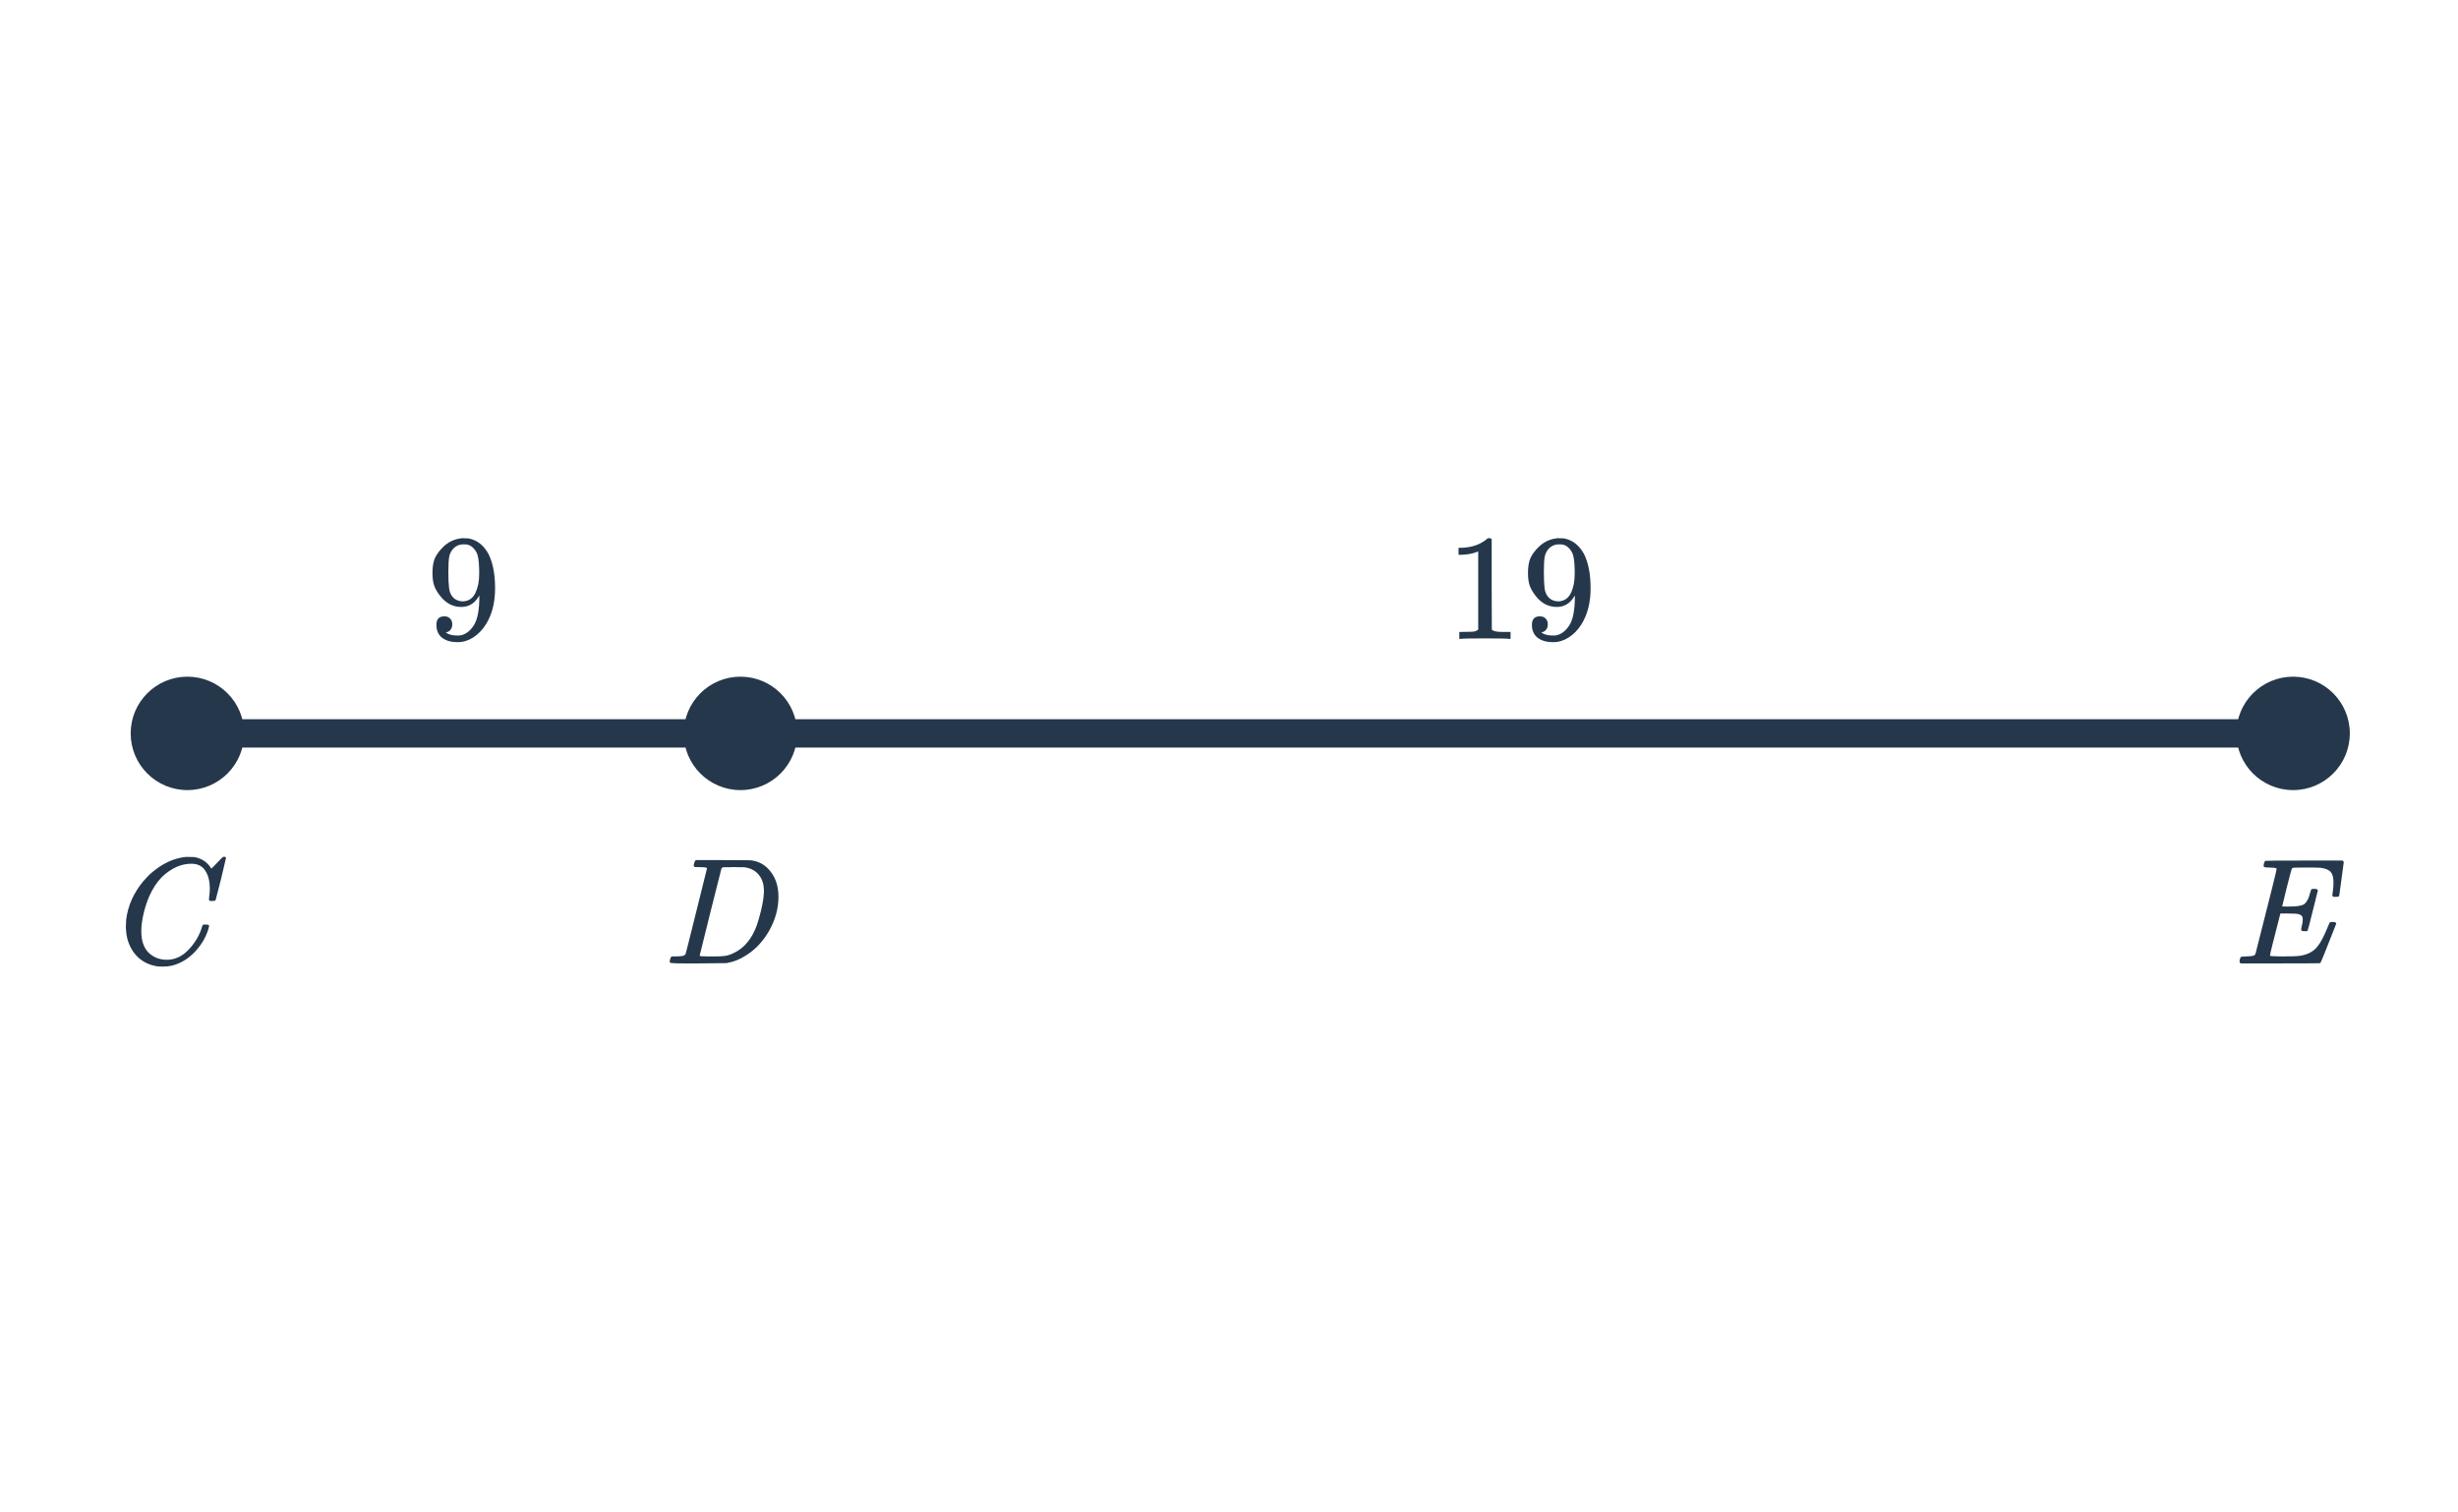 <svg width="260" height="160" viewBox="0 0 260 160" fill="none" xmlns="http://www.w3.org/2000/svg">
<path d="M19.412 77.584L242.147 77.584" stroke="#25374B" stroke-width="3"/>
<circle cx="19.823" cy="77.584" r="6" fill="#25374B"/>
<circle cx="78.323" cy="77.584" r="6" fill="#25374B"/>
<circle cx="242.557" cy="77.584" r="6" fill="#25374B"/>
<path d="M22.194 94.029C22.194 93.229 22.034 92.589 21.714 92.109C21.405 91.619 20.914 91.373 20.242 91.373C19.143 91.373 18.098 91.848 17.106 92.797C16.583 93.341 16.146 94.008 15.794 94.797C15.346 95.853 15.069 96.931 14.962 98.029C14.951 98.115 14.946 98.275 14.946 98.509C14.946 99.469 15.186 100.211 15.666 100.733C16.199 101.267 16.861 101.533 17.65 101.533C18.503 101.533 19.266 101.181 19.938 100.477C20.621 99.763 21.095 98.963 21.362 98.077C21.394 97.939 21.426 97.859 21.458 97.837C21.49 97.816 21.586 97.805 21.746 97.805C21.97 97.805 22.093 97.837 22.114 97.901C22.125 97.955 22.093 98.109 22.018 98.365C21.73 99.251 21.239 100.051 20.546 100.765C19.853 101.469 19.063 101.933 18.178 102.157C17.911 102.221 17.597 102.253 17.234 102.253C16.946 102.253 16.77 102.248 16.706 102.237C15.874 102.12 15.175 101.8 14.61 101.277C14.055 100.755 13.671 100.083 13.458 99.261C13.362 98.835 13.314 98.419 13.314 98.013C13.314 97.789 13.325 97.549 13.346 97.293C13.527 95.821 14.13 94.467 15.154 93.229C15.527 92.792 15.863 92.456 16.162 92.221C17.261 91.304 18.423 90.781 19.65 90.653H19.906C20.269 90.653 20.493 90.659 20.578 90.669C21.335 90.819 21.906 91.192 22.29 91.789C22.322 91.853 22.349 91.885 22.37 91.885C22.551 91.704 22.749 91.501 22.962 91.277C23.357 90.861 23.565 90.653 23.586 90.653C23.597 90.643 23.629 90.637 23.682 90.637C23.831 90.637 23.906 90.675 23.906 90.749C23.906 90.792 23.735 91.523 23.394 92.941C23.01 94.424 22.818 95.171 22.818 95.181C22.797 95.235 22.77 95.272 22.738 95.293C22.706 95.304 22.61 95.309 22.45 95.309H22.194C22.13 95.245 22.098 95.176 22.098 95.101C22.119 95.037 22.13 94.941 22.13 94.813C22.173 94.579 22.194 94.317 22.194 94.029Z" fill="#25374B"/>
<path d="M73.431 91.293C73.474 91.155 73.527 91.053 73.591 90.989H76.391C78.3 90.989 79.293 90.995 79.367 91.005C80.252 91.091 80.967 91.491 81.511 92.205C82.066 92.909 82.343 93.8 82.343 94.877C82.343 96.104 82.013 97.304 81.351 98.477C80.711 99.587 79.906 100.445 78.935 101.053C78.295 101.48 77.602 101.757 76.855 101.885C76.759 101.896 75.751 101.907 73.831 101.917H72.311C71.351 101.917 70.866 101.885 70.855 101.821C70.855 101.821 70.855 101.816 70.855 101.805C70.844 101.795 70.839 101.773 70.839 101.741C70.839 101.677 70.85 101.603 70.871 101.517C70.924 101.336 70.978 101.229 71.031 101.197L71.095 101.181C71.148 101.181 71.213 101.181 71.287 101.181C71.362 101.181 71.436 101.181 71.511 101.181C71.885 101.171 72.13 101.149 72.247 101.117C72.375 101.085 72.466 101.021 72.519 100.925C72.54 100.883 72.919 99.379 73.655 96.413C74.402 93.448 74.775 91.944 74.775 91.901C74.775 91.891 74.775 91.875 74.775 91.853L74.759 91.821C74.695 91.757 74.37 91.725 73.783 91.725H73.495C73.431 91.672 73.394 91.629 73.383 91.597C73.373 91.555 73.388 91.453 73.431 91.293ZM74.007 101.101C74.007 101.155 74.338 101.181 74.999 101.181H75.511C76.076 101.181 76.487 101.16 76.743 101.117C77.01 101.075 77.325 100.963 77.687 100.781C78.764 100.248 79.559 99.267 80.071 97.837C80.402 96.813 80.626 95.891 80.743 95.069C80.786 94.685 80.807 94.424 80.807 94.285C80.807 93.549 80.621 92.963 80.247 92.525C79.885 92.088 79.373 91.827 78.711 91.741C78.701 91.741 78.636 91.741 78.519 91.741C78.402 91.741 78.258 91.741 78.087 91.741C77.927 91.731 77.772 91.725 77.623 91.725C77.474 91.725 77.314 91.731 77.143 91.741C76.983 91.741 76.844 91.741 76.727 91.741C76.621 91.741 76.562 91.741 76.551 91.741C76.434 91.752 76.354 91.8 76.311 91.885C76.29 91.928 75.9 93.469 75.143 96.509C74.386 99.539 74.007 101.069 74.007 101.101Z" fill="#25374B"/>
<path d="M237.004 101.917C236.929 101.843 236.892 101.784 236.892 101.741C236.892 101.571 236.929 101.411 237.004 101.261C237.047 101.208 237.228 101.181 237.548 101.181C237.932 101.171 238.183 101.149 238.3 101.117C238.428 101.085 238.519 101.021 238.572 100.925L239.132 98.717C239.505 97.256 239.879 95.779 240.252 94.285C240.625 92.792 240.812 92.013 240.812 91.949C240.812 91.885 240.791 91.848 240.748 91.837C240.652 91.805 240.401 91.784 239.996 91.773C239.655 91.773 239.473 91.741 239.452 91.677C239.431 91.645 239.436 91.544 239.468 91.373C239.521 91.192 239.569 91.091 239.612 91.069C239.633 91.048 241.004 91.037 243.724 91.037H247.804C247.879 91.112 247.916 91.171 247.916 91.213C247.916 91.256 247.836 91.853 247.676 93.005C247.527 94.157 247.447 94.744 247.436 94.765C247.415 94.84 247.292 94.877 247.068 94.877H246.828C246.743 94.813 246.7 94.76 246.7 94.717C246.7 94.664 246.716 94.557 246.748 94.397C246.801 94.056 246.828 93.704 246.828 93.341C246.828 92.829 246.732 92.467 246.54 92.253C246.359 92.029 246.012 91.88 245.5 91.805C245.308 91.784 244.684 91.773 243.628 91.773C243.052 91.773 242.737 91.779 242.684 91.789C242.535 91.8 242.444 91.843 242.412 91.917C242.391 91.949 242.215 92.611 241.884 93.901C241.564 95.192 241.404 95.853 241.404 95.885C241.404 95.896 241.569 95.901 241.9 95.901H242.22C242.892 95.901 243.372 95.832 243.66 95.693C243.969 95.512 244.209 95.075 244.38 94.381C244.412 94.253 244.444 94.157 244.476 94.093C244.508 94.051 244.62 94.029 244.812 94.029C244.993 94.029 245.105 94.067 245.148 94.141C245.159 94.163 245.169 94.179 245.18 94.189L244.652 96.301C244.311 97.688 244.124 98.403 244.092 98.445C244.081 98.456 244.06 98.477 244.028 98.509H243.772C243.601 98.509 243.5 98.493 243.468 98.461C243.404 98.419 243.399 98.291 243.452 98.077C243.537 97.736 243.58 97.469 243.58 97.277C243.58 97.096 243.543 96.968 243.468 96.893C243.404 96.808 243.287 96.744 243.116 96.701C242.945 96.659 242.545 96.637 241.916 96.637H241.212C240.476 99.475 240.108 100.963 240.108 101.101C240.108 101.144 240.513 101.171 241.324 101.181C242.284 101.181 242.929 101.16 243.26 101.117C244.113 100.989 244.743 100.653 245.148 100.109C245.468 99.725 245.836 99.021 246.252 97.997C246.359 97.731 246.428 97.587 246.46 97.565C246.503 97.544 246.599 97.533 246.748 97.533C246.887 97.533 246.977 97.544 247.02 97.565C247.084 97.629 247.116 97.683 247.116 97.725C246.06 100.435 245.5 101.821 245.436 101.885C245.404 101.907 243.991 101.917 241.196 101.917H237.004Z" fill="#25374B"/>
<path d="M47.841 66.048C47.841 66.272 47.782 66.459 47.665 66.608C47.558 66.757 47.414 66.848 47.233 66.88L47.169 66.896C47.169 66.907 47.206 66.939 47.281 66.992C47.355 67.035 47.414 67.061 47.457 67.072C47.702 67.179 48.006 67.232 48.369 67.232C48.571 67.232 48.71 67.221 48.785 67.2C49.297 67.072 49.729 66.741 50.081 66.208C50.497 65.611 50.705 64.576 50.705 63.104V62.992L50.625 63.12C50.187 63.845 49.574 64.208 48.785 64.208C47.931 64.208 47.206 63.84 46.609 63.104C46.299 62.72 46.075 62.347 45.937 61.984C45.809 61.621 45.745 61.163 45.745 60.608C45.745 59.989 45.825 59.483 45.985 59.088C46.155 58.693 46.443 58.293 46.849 57.888C47.403 57.333 48.065 57.019 48.833 56.944L48.881 56.928C48.913 56.928 48.939 56.928 48.961 56.928C48.982 56.928 49.014 56.933 49.057 56.944C49.11 56.944 49.153 56.944 49.185 56.944C49.409 56.944 49.563 56.955 49.649 56.976C50.513 57.168 51.19 57.717 51.681 58.624C52.139 59.552 52.369 60.757 52.369 62.24C52.369 63.733 52.049 64.997 51.409 66.032C51.035 66.629 50.582 67.099 50.049 67.44C49.526 67.771 48.977 67.936 48.401 67.936C47.729 67.936 47.185 67.781 46.769 67.472C46.363 67.152 46.161 66.693 46.161 66.096C46.161 65.499 46.443 65.2 47.009 65.2C47.254 65.2 47.451 65.275 47.601 65.424C47.761 65.573 47.841 65.781 47.841 66.048ZM49.457 57.616C49.35 57.595 49.201 57.584 49.009 57.584C48.603 57.584 48.257 57.728 47.969 58.016C47.745 58.251 47.595 58.533 47.521 58.864C47.457 59.184 47.425 59.739 47.425 60.528C47.425 61.253 47.451 61.829 47.505 62.256C47.558 62.661 47.713 62.992 47.969 63.248C48.235 63.493 48.571 63.616 48.977 63.616H49.041C49.617 63.563 50.033 63.264 50.289 62.72C50.555 62.165 50.689 61.493 50.689 60.704C50.689 59.872 50.646 59.275 50.561 58.912C50.507 58.603 50.374 58.325 50.161 58.08C49.958 57.835 49.723 57.68 49.457 57.616Z" fill="#25374B"/>
<path d="M159.609 67.584C159.428 67.552 158.58 67.536 157.065 67.536C155.572 67.536 154.734 67.552 154.553 67.584H154.361V66.848H154.777C155.396 66.848 155.796 66.832 155.977 66.8C156.062 66.789 156.19 66.725 156.361 66.608V58.336C156.34 58.336 156.297 58.352 156.233 58.384C155.742 58.576 155.193 58.677 154.585 58.688H154.281V57.952H154.585C155.481 57.92 156.228 57.717 156.825 57.344C157.017 57.237 157.182 57.115 157.321 56.976C157.342 56.944 157.406 56.928 157.513 56.928C157.62 56.928 157.71 56.96 157.785 57.024V61.808L157.801 66.608C157.961 66.768 158.308 66.848 158.841 66.848H159.369H159.785V67.584H159.609ZM163.721 66.048C163.721 66.272 163.662 66.459 163.545 66.608C163.438 66.757 163.294 66.848 163.113 66.88L163.049 66.896C163.049 66.907 163.086 66.939 163.161 66.992C163.236 67.035 163.294 67.061 163.337 67.072C163.582 67.179 163.886 67.232 164.249 67.232C164.452 67.232 164.59 67.221 164.665 67.2C165.177 67.072 165.609 66.741 165.961 66.208C166.377 65.611 166.585 64.576 166.585 63.104V62.992L166.505 63.12C166.068 63.845 165.454 64.208 164.665 64.208C163.812 64.208 163.086 63.84 162.489 63.104C162.18 62.72 161.956 62.347 161.817 61.984C161.689 61.621 161.625 61.163 161.625 60.608C161.625 59.989 161.705 59.483 161.865 59.088C162.036 58.693 162.324 58.293 162.729 57.888C163.284 57.333 163.945 57.019 164.713 56.944L164.761 56.928C164.793 56.928 164.82 56.928 164.841 56.928C164.862 56.928 164.894 56.933 164.937 56.944C164.99 56.944 165.033 56.944 165.065 56.944C165.289 56.944 165.444 56.955 165.529 56.976C166.393 57.168 167.07 57.717 167.561 58.624C168.02 59.552 168.249 60.757 168.249 62.24C168.249 63.733 167.929 64.997 167.289 66.032C166.916 66.629 166.462 67.099 165.929 67.44C165.406 67.771 164.857 67.936 164.281 67.936C163.609 67.936 163.065 67.781 162.649 67.472C162.244 67.152 162.041 66.693 162.041 66.096C162.041 65.499 162.324 65.2 162.889 65.2C163.134 65.2 163.332 65.275 163.481 65.424C163.641 65.573 163.721 65.781 163.721 66.048ZM165.337 57.616C165.23 57.595 165.081 57.584 164.889 57.584C164.484 57.584 164.137 57.728 163.849 58.016C163.625 58.251 163.476 58.533 163.401 58.864C163.337 59.184 163.305 59.739 163.305 60.528C163.305 61.253 163.332 61.829 163.385 62.256C163.438 62.661 163.593 62.992 163.849 63.248C164.116 63.493 164.452 63.616 164.857 63.616H164.921C165.497 63.563 165.913 63.264 166.169 62.72C166.436 62.165 166.569 61.493 166.569 60.704C166.569 59.872 166.526 59.275 166.441 58.912C166.388 58.603 166.254 58.325 166.041 58.08C165.838 57.835 165.604 57.68 165.337 57.616Z" fill="#25374B"/>
</svg>
